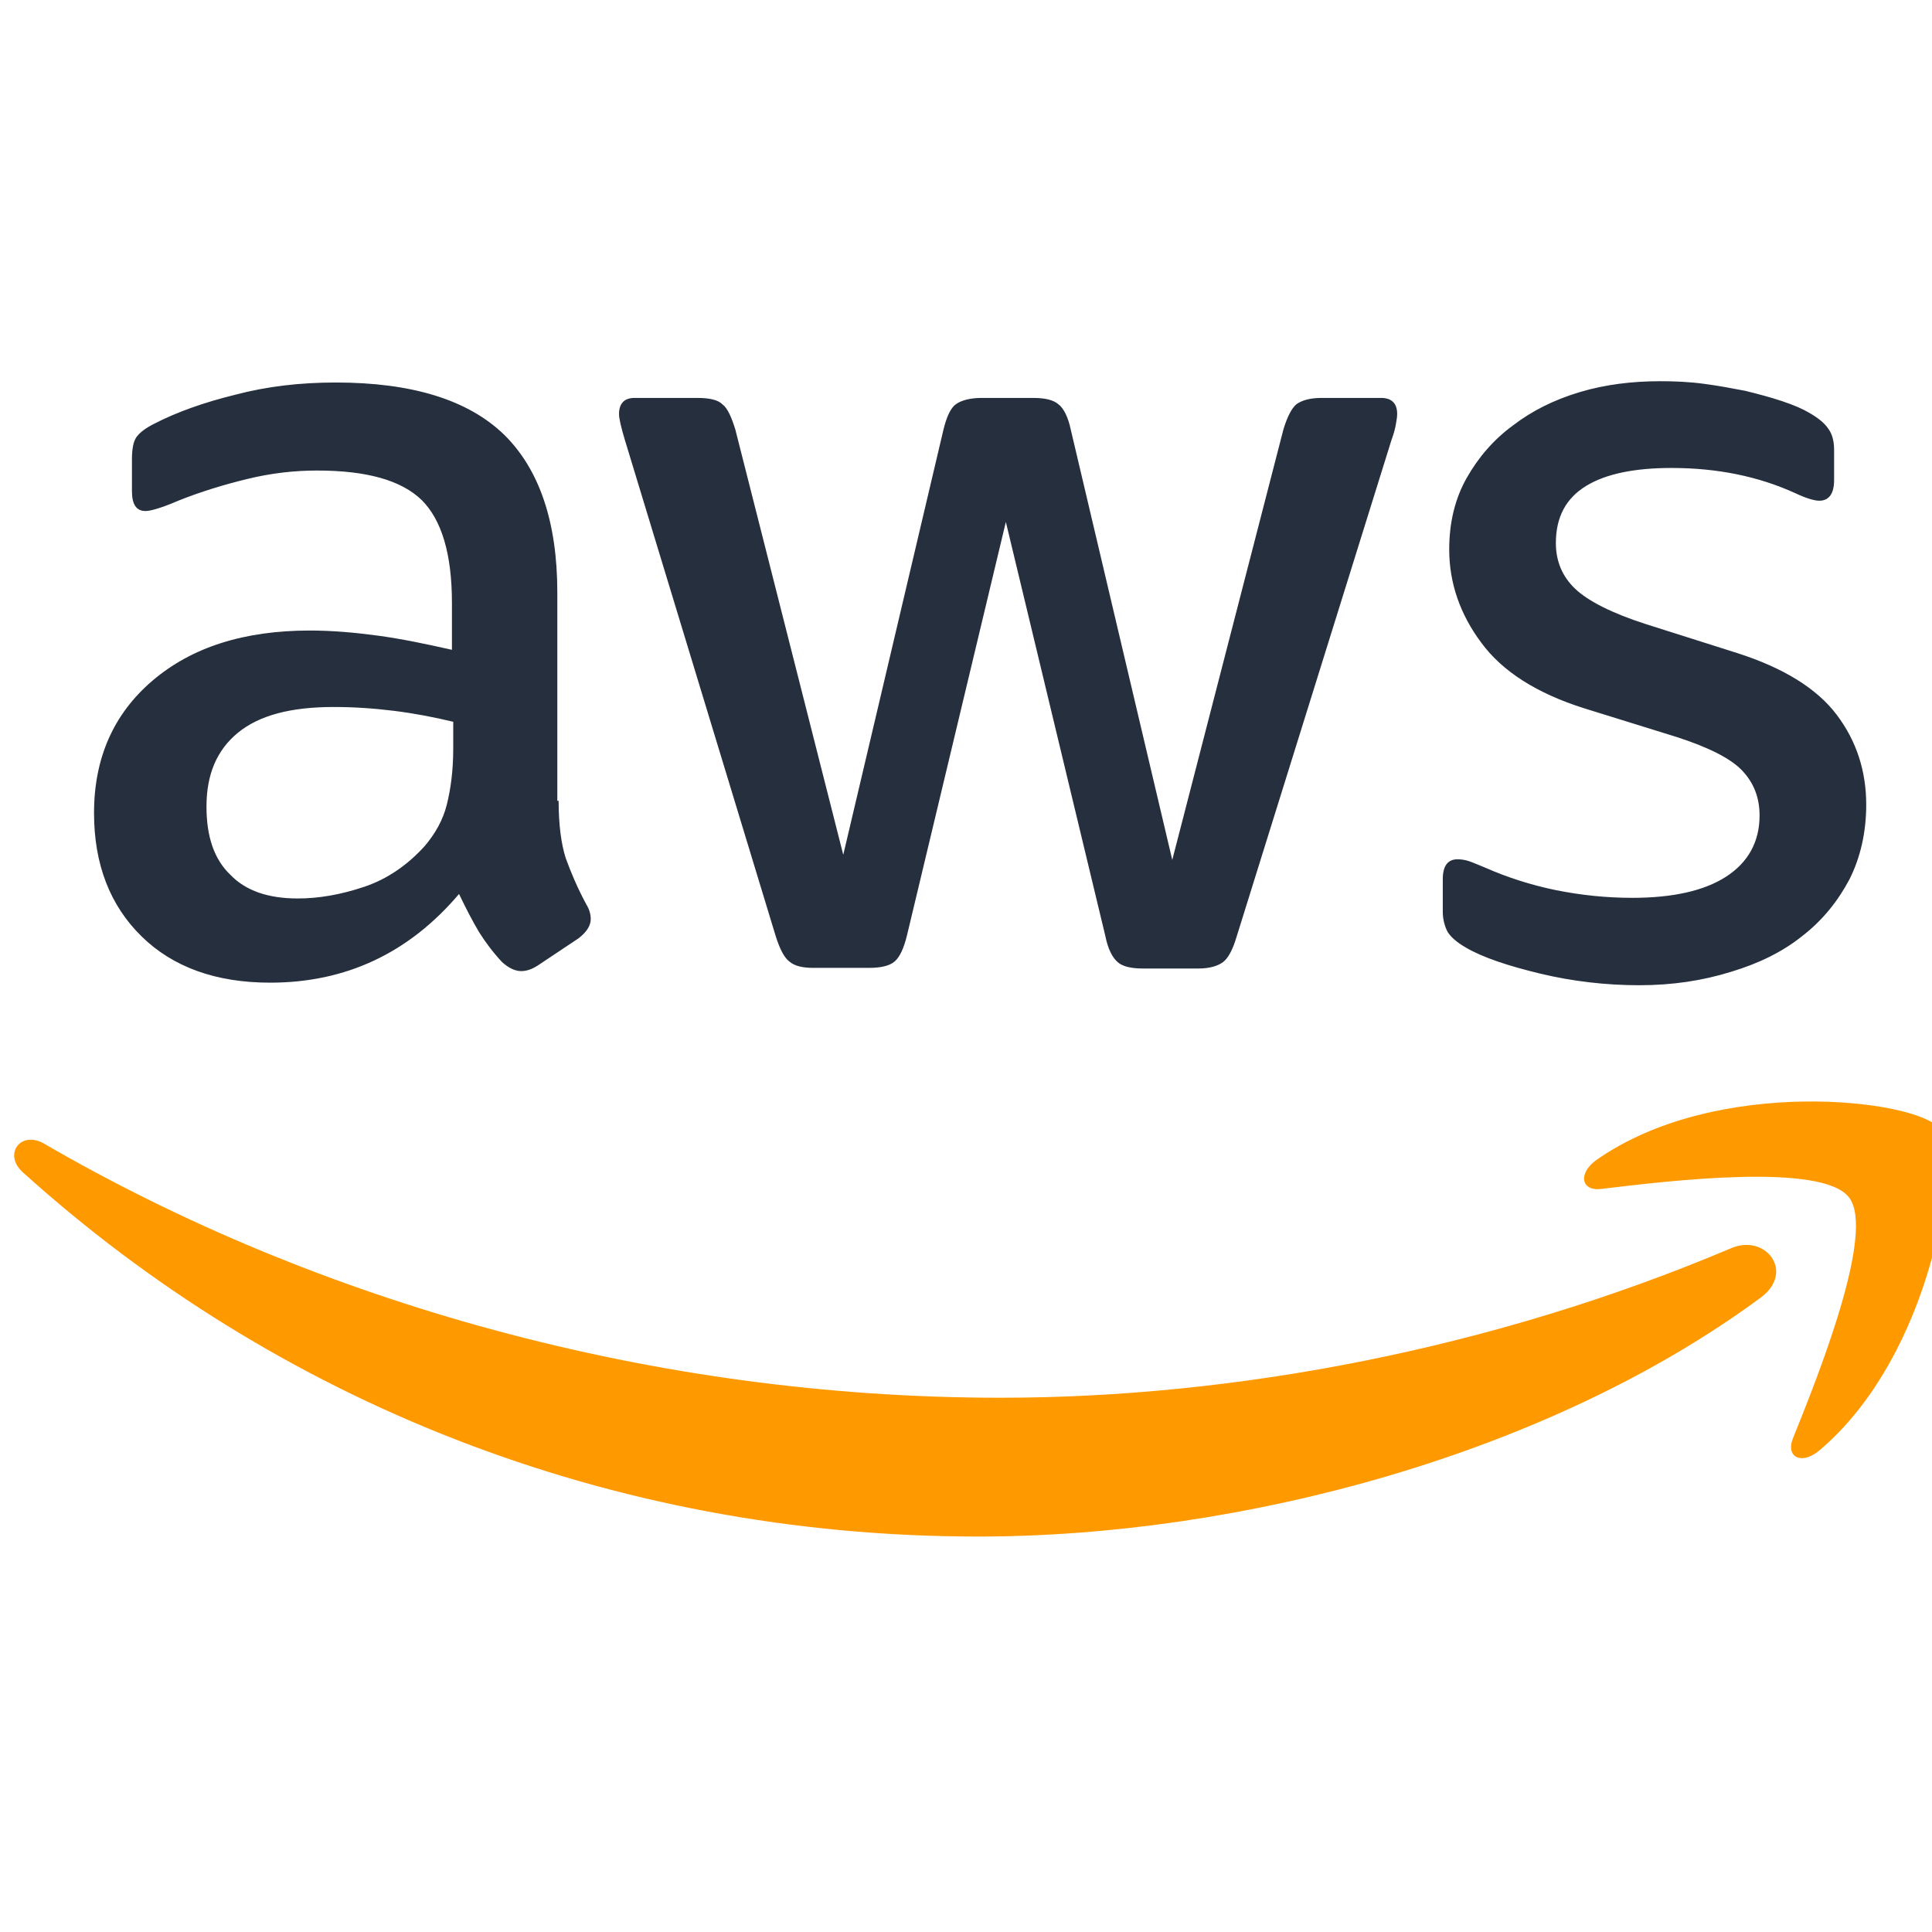 <svg width="64" height="64" viewBox="0 0 64 64" fill="none" xmlns="http://www.w3.org/2000/svg">
<g clip-path="url(#clip0_614_49757)">
<path d="M18.505 26.528C18.505 27.315 18.59 27.954 18.739 28.422C18.909 28.891 19.122 29.401 19.42 29.955C19.526 30.125 19.569 30.295 19.569 30.444C19.569 30.657 19.441 30.87 19.165 31.083L17.824 31.977C17.632 32.105 17.441 32.169 17.27 32.169C17.057 32.169 16.845 32.062 16.632 31.871C16.334 31.551 16.078 31.211 15.865 30.87C15.652 30.508 15.44 30.104 15.206 29.614C13.545 31.573 11.459 32.552 8.948 32.552C7.16 32.552 5.733 32.041 4.69 31.019C3.647 29.997 3.115 28.635 3.115 26.932C3.115 25.123 3.754 23.654 5.052 22.547C6.351 21.441 8.075 20.887 10.267 20.887C10.991 20.887 11.736 20.951 12.524 21.057C13.311 21.164 14.12 21.334 14.971 21.526V19.972C14.971 18.354 14.631 17.226 13.971 16.566C13.29 15.906 12.14 15.587 10.501 15.587C9.756 15.587 8.99 15.672 8.203 15.864C7.415 16.055 6.649 16.289 5.904 16.587C5.563 16.736 5.308 16.822 5.159 16.864C5.01 16.907 4.903 16.928 4.818 16.928C4.52 16.928 4.371 16.715 4.371 16.268V15.225C4.371 14.885 4.414 14.629 4.52 14.48C4.627 14.331 4.818 14.182 5.116 14.033C5.861 13.65 6.755 13.331 7.798 13.075C8.841 12.799 9.948 12.671 11.119 12.671C13.652 12.671 15.504 13.246 16.695 14.395C17.866 15.544 18.462 17.29 18.462 19.631V26.528H18.505ZM9.863 29.763C10.565 29.763 11.289 29.636 12.055 29.38C12.822 29.125 13.503 28.656 14.077 28.018C14.418 27.613 14.673 27.166 14.801 26.656C14.929 26.145 15.014 25.527 15.014 24.804V23.91C14.397 23.761 13.737 23.633 13.056 23.548C12.374 23.463 11.715 23.42 11.055 23.42C9.629 23.42 8.586 23.697 7.883 24.272C7.181 24.846 6.84 25.655 6.84 26.719C6.84 27.72 7.096 28.465 7.628 28.976C8.139 29.508 8.884 29.763 9.863 29.763ZM26.955 32.062C26.572 32.062 26.317 31.998 26.146 31.849C25.976 31.722 25.827 31.424 25.699 31.019L20.697 14.565C20.57 14.14 20.506 13.863 20.506 13.714C20.506 13.373 20.676 13.182 21.017 13.182H23.102C23.507 13.182 23.784 13.246 23.933 13.395C24.103 13.522 24.231 13.82 24.358 14.225L27.934 28.316L31.255 14.225C31.361 13.799 31.489 13.522 31.659 13.395C31.83 13.267 32.128 13.182 32.511 13.182H34.214C34.618 13.182 34.895 13.246 35.065 13.395C35.235 13.522 35.384 13.82 35.469 14.225L38.833 28.486L42.515 14.225C42.643 13.799 42.792 13.522 42.941 13.395C43.111 13.267 43.388 13.182 43.771 13.182H45.751C46.091 13.182 46.283 13.352 46.283 13.714C46.283 13.82 46.261 13.927 46.24 14.054C46.219 14.182 46.176 14.352 46.091 14.587L40.961 31.04C40.834 31.466 40.684 31.743 40.514 31.871C40.344 31.998 40.067 32.083 39.705 32.083H37.875C37.47 32.083 37.194 32.02 37.023 31.871C36.853 31.722 36.704 31.445 36.619 31.019L33.32 17.29L30.042 30.998C29.935 31.424 29.808 31.7 29.637 31.849C29.467 31.998 29.169 32.062 28.786 32.062H26.955ZM54.307 32.637C53.2 32.637 52.094 32.509 51.029 32.254C49.965 31.998 49.135 31.722 48.581 31.402C48.241 31.211 48.007 30.998 47.922 30.806C47.837 30.615 47.794 30.402 47.794 30.21V29.125C47.794 28.678 47.964 28.465 48.283 28.465C48.411 28.465 48.539 28.486 48.667 28.529C48.794 28.571 48.986 28.656 49.199 28.742C49.922 29.061 50.71 29.316 51.54 29.487C52.392 29.657 53.222 29.742 54.073 29.742C55.414 29.742 56.457 29.508 57.181 29.04C57.905 28.571 58.288 27.89 58.288 27.017C58.288 26.421 58.096 25.932 57.713 25.527C57.33 25.123 56.606 24.761 55.563 24.421L52.477 23.463C50.923 22.973 49.773 22.249 49.071 21.292C48.369 20.355 48.007 19.312 48.007 18.205C48.007 17.311 48.198 16.524 48.581 15.842C48.965 15.161 49.475 14.565 50.114 14.097C50.753 13.607 51.476 13.246 52.328 12.99C53.179 12.735 54.073 12.628 55.01 12.628C55.478 12.628 55.968 12.65 56.436 12.713C56.926 12.777 57.373 12.862 57.82 12.948C58.245 13.054 58.65 13.16 59.033 13.288C59.416 13.416 59.714 13.544 59.927 13.671C60.225 13.842 60.438 14.012 60.565 14.203C60.693 14.374 60.757 14.608 60.757 14.906V15.906C60.757 16.353 60.587 16.587 60.267 16.587C60.097 16.587 59.82 16.502 59.459 16.332C58.245 15.779 56.883 15.502 55.372 15.502C54.158 15.502 53.2 15.693 52.541 16.098C51.881 16.502 51.54 17.12 51.54 17.992C51.54 18.588 51.753 19.099 52.179 19.504C52.605 19.908 53.392 20.312 54.52 20.674L57.543 21.632C59.075 22.122 60.182 22.803 60.842 23.676C61.502 24.548 61.821 25.549 61.821 26.656C61.821 27.571 61.63 28.401 61.268 29.125C60.885 29.848 60.374 30.487 59.714 30.998C59.054 31.53 58.267 31.913 57.351 32.19C56.393 32.488 55.393 32.637 54.307 32.637Z" fill="#252F3E"/>
<path fill-rule="evenodd" clip-rule="evenodd" d="M58.33 42.982C51.327 48.154 41.153 50.9 32.404 50.9C20.144 50.9 9.097 46.366 0.753 38.831C0.093 38.235 0.689 37.426 1.476 37.894C10.501 43.131 21.634 46.302 33.149 46.302C40.919 46.302 49.454 44.685 57.309 41.364C58.479 40.832 59.48 42.13 58.33 42.982Z" fill="#FF9900"/>
<path fill-rule="evenodd" clip-rule="evenodd" d="M61.247 39.661C60.353 38.512 55.329 39.108 53.052 39.384C52.37 39.47 52.264 38.874 52.881 38.427C56.883 35.617 63.46 36.426 64.227 37.362C64.993 38.32 64.014 44.897 60.267 48.048C59.693 48.537 59.139 48.282 59.395 47.643C60.246 45.536 62.141 40.789 61.247 39.661Z" fill="#FF9900"/>
</g>
<defs>
<clipPath id="clip0_614_49757">
<rect width="64" height="64" fill="white"/>
</clipPath>
</defs>
</svg>
